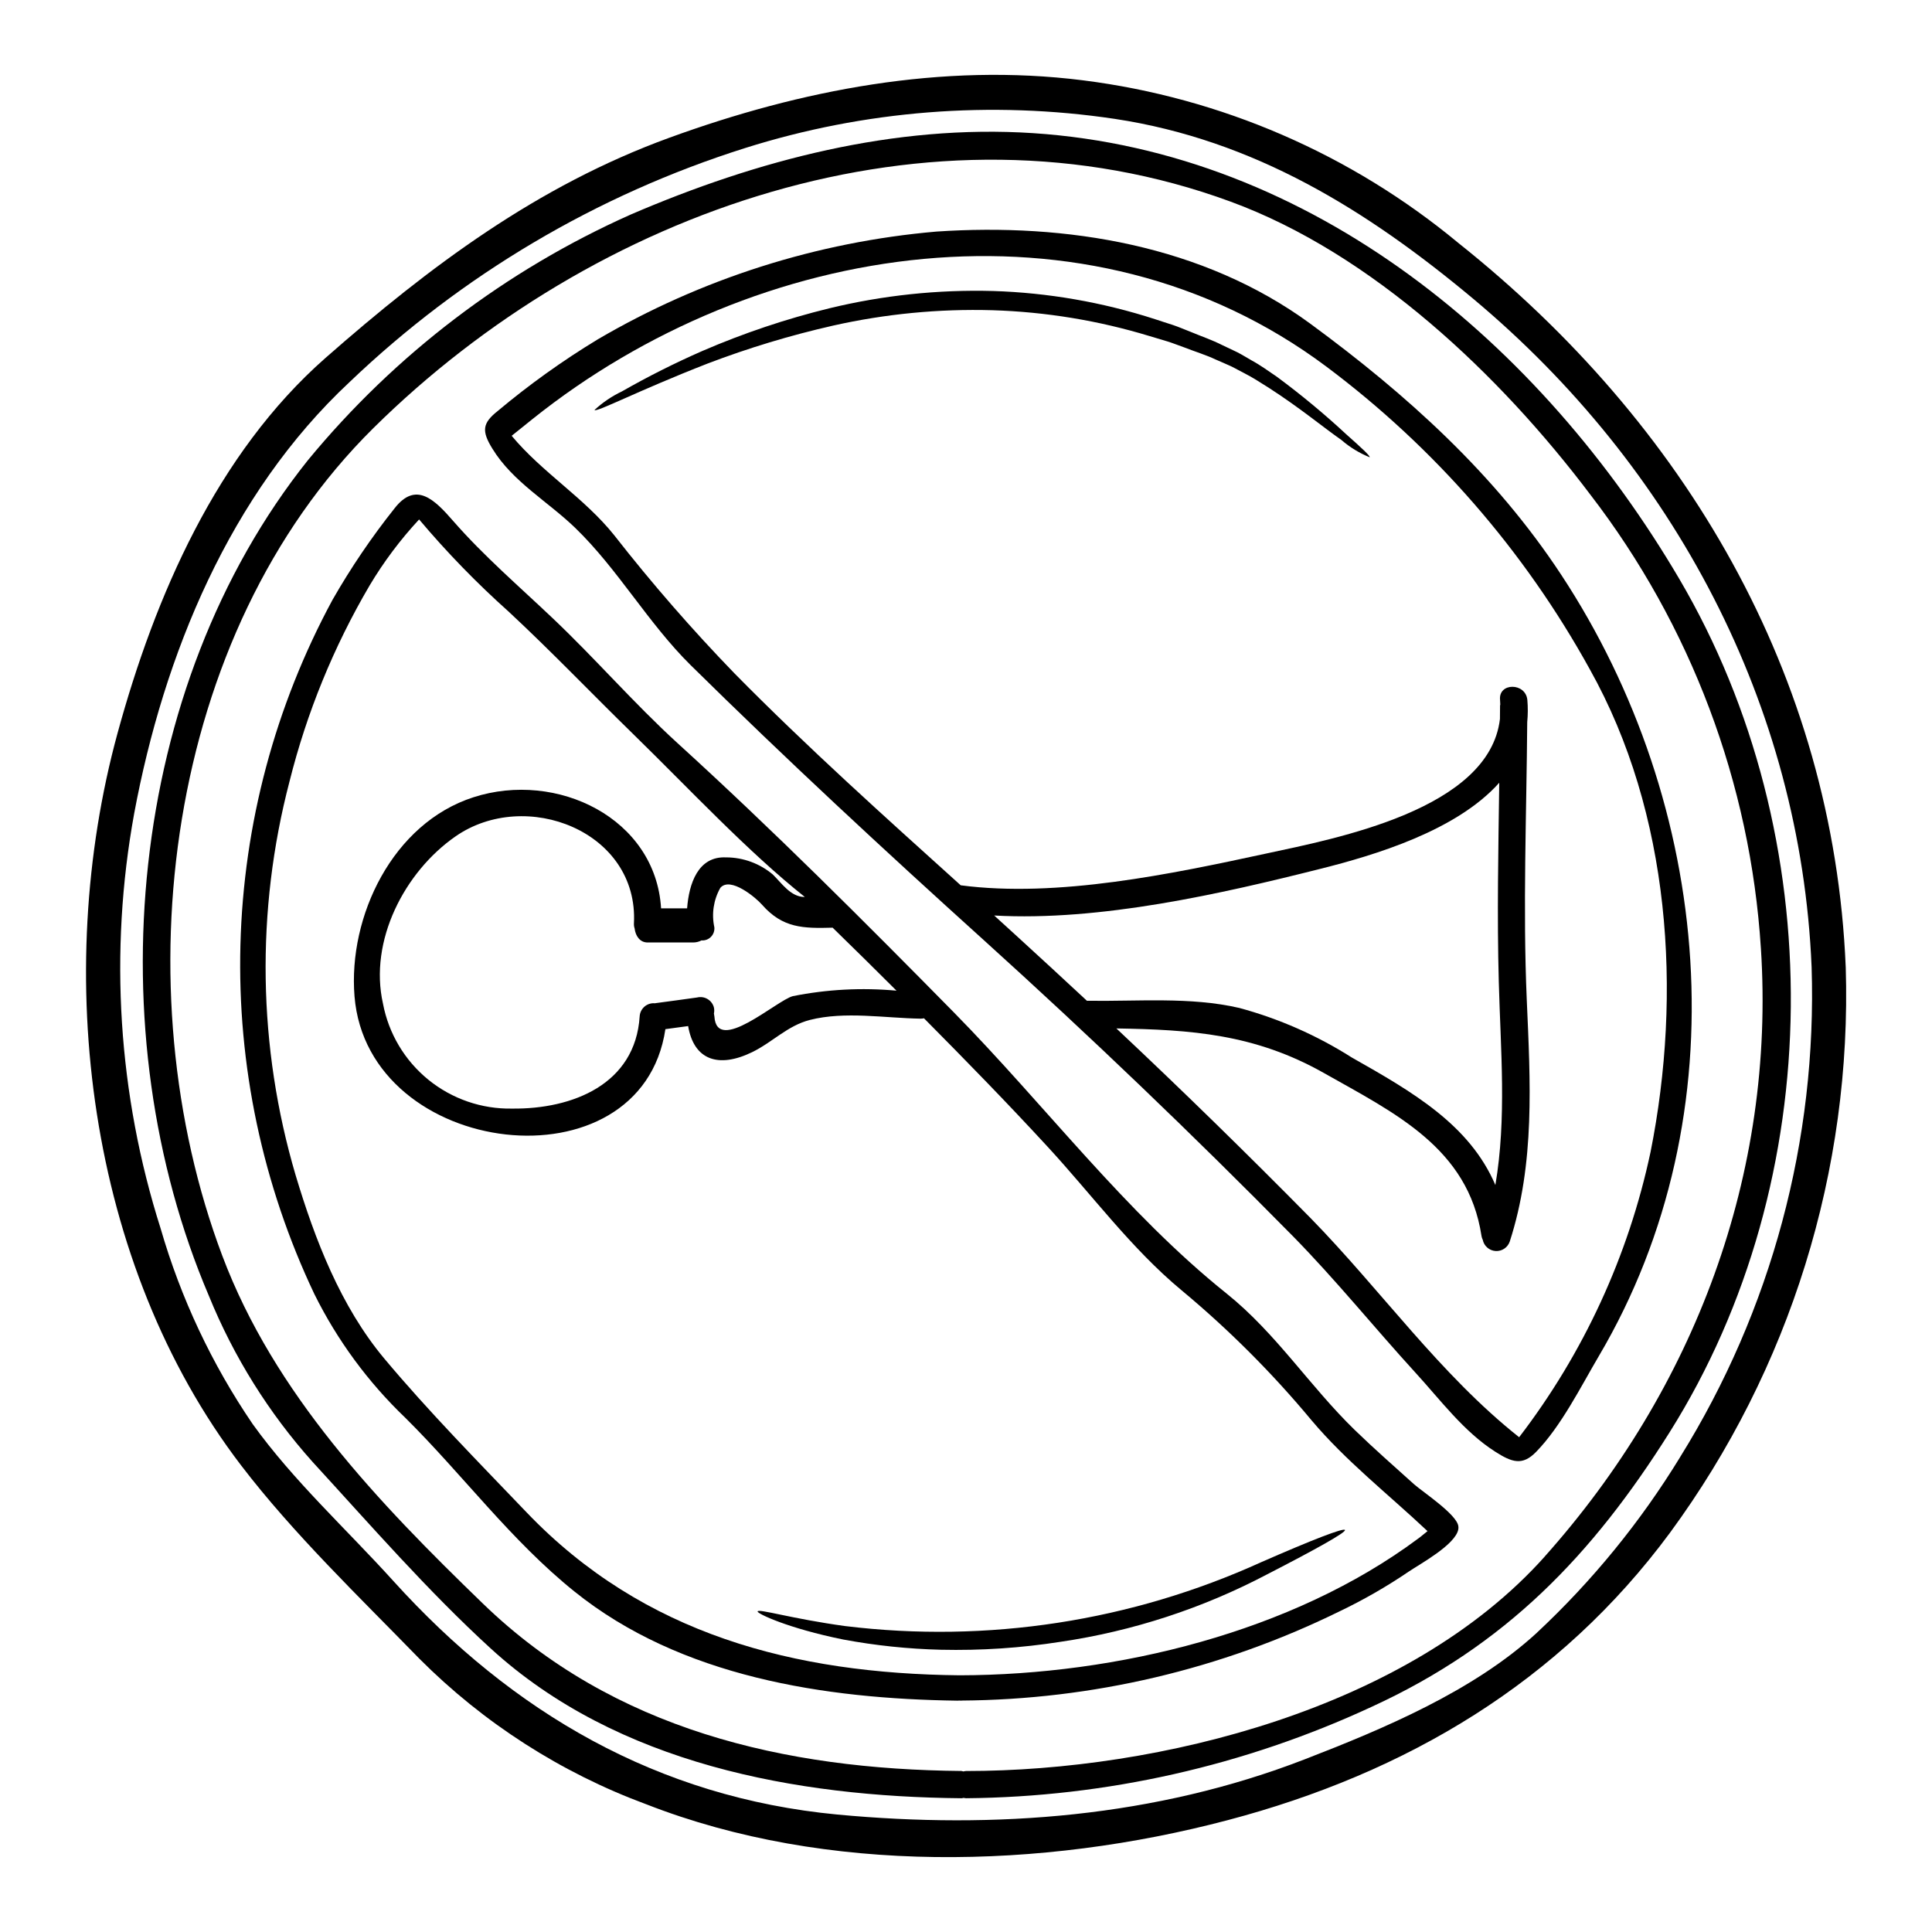 <?xml version="1.0" encoding="UTF-8"?>
<!-- Uploaded to: ICON Repo, www.iconrepo.com, Generator: ICON Repo Mixer Tools -->
<svg fill="#000000" width="800px" height="800px" version="1.1" viewBox="144 144 512 512" xmlns="http://www.w3.org/2000/svg">
 <g>
  <path d="m633.14 400.3c1.66 53.766-14.734 106.54-46.574 149.89-29.199 39.539-69.789 63.676-117.25 76.18-49.031 12.957-106.23 14.496-154.05-4.219v0.004c-22.594-8.359-43.105-21.52-60.121-38.574-15.914-16.363-33.457-33.176-47.285-51.285-40.812-53.43-50.125-130.27-32.707-194.01 9.91-36.25 26.277-74.07 55.086-99.414 27.723-24.348 56.109-45.594 91.066-58.34 34.961-12.75 72.391-19.949 109.66-15.25 36.59 4.606 71.109 19.555 99.5 43.098 60 47.758 99.445 114.36 102.67 191.92zm-43.879 129.82c24.18-38.887 36.301-84.059 34.836-129.82-2.894-69.457-36.523-132.64-89.617-177.07-28.148-23.531-58.164-42.156-95.074-47.73-32.82-4.898-66.324-2.25-97.969 7.742-39.223 12.379-75.078 33.598-104.81 62.02-31.699 29.59-49.238 72.262-57.07 114.33-6.688 36.688-4.277 74.453 7.016 109.99 5.34 18.449 13.57 35.934 24.383 51.805 10.816 15.066 24.891 27.875 37.336 41.648 31.551 34.863 70.035 57.316 117.59 61.836 41.945 3.938 84.344 0.691 123.91-14.645 20.945-8.105 44.719-18.105 61.473-33.508l-0.004-0.004c14.715-13.738 27.5-29.41 38-46.586z"/>
  <path d="m589.05 297.45c40.016 68.074 39.598 159.05-2.594 226.13-20.52 32.637-43.543 56.5-78.891 72.715-33.719 15.656-70.395 23.926-107.57 24.258-0.227-0.016-0.449-0.047-0.668-0.094-0.164 0.051-0.336 0.078-0.512 0.094-43.816-0.395-91.219-9.055-124.7-39.625-16.723-15.281-31.941-32.785-47.23-49.453-11.648-13.004-20.969-27.926-27.543-44.098-29.832-69.934-21.816-161.18 26.281-221.45 23.102-28.031 52.398-50.316 85.582-65.098 33.48-14.402 69.82-23.953 106.55-21.547 74.066 4.859 134.7 55.906 171.29 118.16zm-35.68 259.04c39.656-44.418 61.172-101.29 57.285-161.22h-0.004c-2.781-43.684-18.527-85.547-45.23-120.23-23.805-31.551-57.676-63.793-95.281-77.598-79.676-29.32-168.86 2.32-227.21 60.027-55.266 54.664-66.691 148.53-40.02 219.32 13.777 36.605 41.328 65.363 69.098 92.211 34.504 33.418 80.008 43.906 126.8 44.328v0.004c0.176 0.023 0.348 0.066 0.512 0.121 0.223-0.059 0.445-0.098 0.676-0.113 51.219 0 117.29-16.461 153.38-56.84z"/>
  <path d="m557.71 296.28c40.016 60.754 47.941 142.8 10 207.09-4.789 8.137-10.031 18.652-16.633 25.402-3.617 3.734-6.418 2.754-10.789-0.031-8.375-5.332-14.562-13.742-21.184-20.973-10.938-11.965-21.125-24.621-32.516-36.211-26.488-26.879-53.75-52.988-81.781-78.328-26.488-23.926-52.375-47.914-77.809-72.988-11.301-11.184-19.227-25.375-30.496-36.281-7.203-6.992-16.637-12.266-22-21.035-2.926-4.723-2.652-6.781 1.355-9.973 8.352-7.004 17.227-13.363 26.551-19.016 27.43-16.07 58.098-25.828 89.77-28.566 34.445-2.32 70.633 3.586 99.051 24.402 25.617 18.812 48.91 39.812 66.48 66.512zm23.684 153.11c8.438-42.219 5.305-89.863-16.09-128.04-17.316-31.391-41.117-58.734-69.824-80.211-63.191-47.25-151.19-33.457-210.37 13.922l-5.512 4.43c8.016 9.676 19.285 16.453 27.211 26.398 9.957 12.738 20.578 24.938 31.824 36.551 19.285 19.586 39.629 37.816 59.965 56.172 25.648 3.375 55.961-3.016 80.914-8.406 18.621-4.012 59.188-11.695 61.988-35.68 0-1.18 0.027-2.363 0.027-3.543 0.004-0.102 0.023-0.203 0.062-0.301-0.031-0.395-0.031-0.789-0.062-1.207-0.453-4.641 6.781-4.609 7.234 0 0.168 1.965 0.16 3.941-0.031 5.906-0.18 24.527-1.18 49.117-0.121 73.602 0.938 21.574 2.231 43.242-4.519 64.066-0.551 1.578-2.09 2.598-3.758 2.484-1.668-0.113-3.055-1.328-3.387-2.969-0.164-0.32-0.273-0.668-0.332-1.023-3.543-23.355-23.023-32.574-41.766-43.184-18.355-10.367-35.285-11.48-54.992-11.809 17.477 16.426 34.633 33.184 51.469 50.266 18.625 19.043 34.32 41.465 55.266 58.066l-0.004 0.004c17.07-22.262 28.957-48.051 34.805-75.488zm-41.105 8.66c3.016-17.711 1.387-35.77 0.906-53.848-0.484-17.57-0.121-35.168 0.121-52.766-11.332 12.719-32.969 19.195-47.465 22.828-26.094 6.574-58.309 13.93-86.379 12.355l6.043 5.508c6.207 5.668 12.395 11.375 18.562 17.117v0.004c0.016-0.02 0.039-0.031 0.062-0.035 13.23 0.211 27.242-1.113 40.289 1.902 10.527 2.848 20.562 7.266 29.77 13.109 16.184 9.164 31.227 17.816 38.09 33.816z"/>
  <path d="m530.47 548.44c0.047 0.27 0.047 0.547 0 0.816-0.691 4.098-10.273 9.281-13.016 11.152v-0.004c-5.965 4.062-12.23 7.656-18.742 10.758-31.105 15.23-65.234 23.262-99.867 23.504-0.031 0-0.062 0.027-0.09 0.027-0.152 0-0.305-0.027-0.453-0.027-0.211 0-0.422 0.027-0.602 0.027-35.109-0.48-73.289-6.266-101.43-28.898-16.816-13.5-29.59-30.918-44.809-46.016-9.906-9.469-18.086-20.59-24.168-32.871-13.707-28.883-20.418-60.59-19.578-92.547 0.836-31.961 9.195-63.273 24.402-91.395 4.856-8.496 10.355-16.605 16.449-24.258 5.633-7.234 10.543-2.383 15.547 3.375 8.078 9.254 17.449 17.297 26.34 25.738 11.328 10.727 21.516 22.539 33.062 33.086 25.227 22.961 49.27 47.008 73.211 71.328 24.168 24.562 45.473 53.066 72.352 74.582 13.168 10.574 22 24.559 33.992 36.191 5.094 4.941 10.395 9.582 15.641 14.312 2.301 2.047 11.312 7.957 11.762 11.117zm-10.699 3.344c0.879-0.633 1.688-1.355 2.535-2.019-10.336-9.734-21.609-18.531-30.77-29.41l0.004 0.004c-10.402-12.512-21.934-24.043-34.445-34.445-13.352-11.086-23.836-25.434-35.59-38.152-10.629-11.539-21.605-22.781-32.637-33.902-0.305 0.066-0.621 0.094-0.934 0.094-9.445-0.148-20.039-2.019-29.293 0.336-5.996 1.535-9.883 5.902-15.352 8.559-8.887 4.309-15.398 2.078-16.926-6.93l-6.027 0.816c-6.391 42.941-78.895 34.383-82.387-8.711-1.719-21.184 10.125-45.863 31.52-52.742 22.121-7.144 48.273 5.547 49.723 29.441h6.898c0.48-6.445 2.863-13.922 10.395-13.5l0.008-0.008c4.5 0.023 8.848 1.625 12.293 4.519 2.316 2.231 4.723 5.969 8.406 5.969h0.09c-15.156-12.051-30.465-28.504-45.531-43.215-11.125-10.848-21.488-21.727-32.852-32.305h0.004c-8.516-7.602-16.48-15.801-23.836-24.527-4.984 5.367-9.387 11.246-13.137 17.535-9.512 16.207-16.652 33.691-21.211 51.922-8.961 34.277-8.398 70.348 1.625 104.33 5.094 17.023 11.934 34.773 23.508 48.605 11.754 14.043 25.039 27.512 37.727 40.773 31.008 32.395 70.965 42.699 114.75 43.152 41.621-0.086 88.117-11.414 121.44-36.188zm-165.64-143.8c9.031-1.805 18.281-2.289 27.453-1.445-5.606-5.606-11.273-11.18-16.926-16.695-7.773 0.211-13.23 0.152-18.711-6.086-1.539-1.777-8.379-7.594-11.059-4.461v0.004c-1.789 3.172-2.352 6.891-1.574 10.453 0.082 0.93-0.246 1.855-0.902 2.523-0.652 0.668-1.57 1.012-2.504 0.941-0.688 0.363-1.453 0.551-2.231 0.547h-12.059c-2.051 0-3.195-1.746-3.438-3.707l0.004-0.004c-0.145-0.426-0.207-0.875-0.184-1.324 1.297-24.438-28.734-36.012-47.312-23.055-13.465 9.371-22.961 27.633-19.191 44.301 1.5 7.934 5.766 15.078 12.031 20.168 6.269 5.09 14.137 7.801 22.211 7.644 15.941 0.18 32.637-6.414 33.781-24.438v-0.004c0.062-1.012 0.531-1.953 1.309-2.609 0.773-0.652 1.781-0.961 2.789-0.852 0.016-0.02 0.035-0.031 0.059-0.031 3.676-0.512 7.383-0.965 11.059-1.508h0.004c1.914-0.469 3.859 0.645 4.426 2.531 0.148 0.562 0.16 1.152 0.031 1.719 0.059 0.246 0.098 0.5 0.125 0.75 0.617 10.266 16.531-4.277 20.809-5.363z"/>
  <path d="m500.73 259.06c4.188 3.707 6.445 5.816 6.238 6.117-2.731-1.102-5.258-2.648-7.481-4.578-4.609-3.195-10.879-8.438-19.164-13.777-2.109-1.301-4.25-2.754-6.602-3.938-1.203-0.602-2.32-1.262-3.586-1.867-1.328-0.574-2.621-1.18-3.981-1.746-2.559-1.207-5.512-2.109-8.375-3.227-1.477-0.512-2.926-1.113-4.434-1.574-1.508-0.461-3.07-0.938-4.641-1.391l0.004 0.004c-13.543-4.129-27.57-6.438-41.723-6.871-14.168-0.402-28.328 0.965-42.156 4.066-11.332 2.566-22.465 5.93-33.32 10.07-18.531 7.231-29.559 13.047-29.953 12.293v-0.004c2.16-1.992 4.609-3.648 7.262-4.91 6.918-3.953 14.039-7.531 21.336-10.727 10.875-4.699 22.125-8.48 33.633-11.301 14.188-3.438 28.77-4.977 43.359-4.582 14.605 0.457 29.074 2.977 42.977 7.481 1.594 0.543 3.191 1.023 4.723 1.535s3.043 1.18 4.519 1.746c2.953 1.234 5.816 2.199 8.559 3.586l3.938 1.871c1.297 0.66 2.531 1.445 3.766 2.141 2.5 1.355 4.641 2.953 6.75 4.367h-0.004c6.398 4.723 12.527 9.805 18.355 15.215z"/>
  <path d="m500.43 549.47c0.273 0.629-7.625 5.062-20.641 11.754-17.098 9.004-35.594 15.047-54.711 17.867-10.504 1.645-21.129 2.352-31.758 2.109-8.68-0.215-17.324-1.121-25.855-2.711-14.613-2.957-22.902-6.902-22.691-7.445 0.238-0.789 8.949 1.93 23.262 3.891v-0.004c37.613 4.59 75.766-1.281 110.26-16.965 13.414-5.875 21.859-9.16 22.133-8.496z"/>
 </g>
</svg>